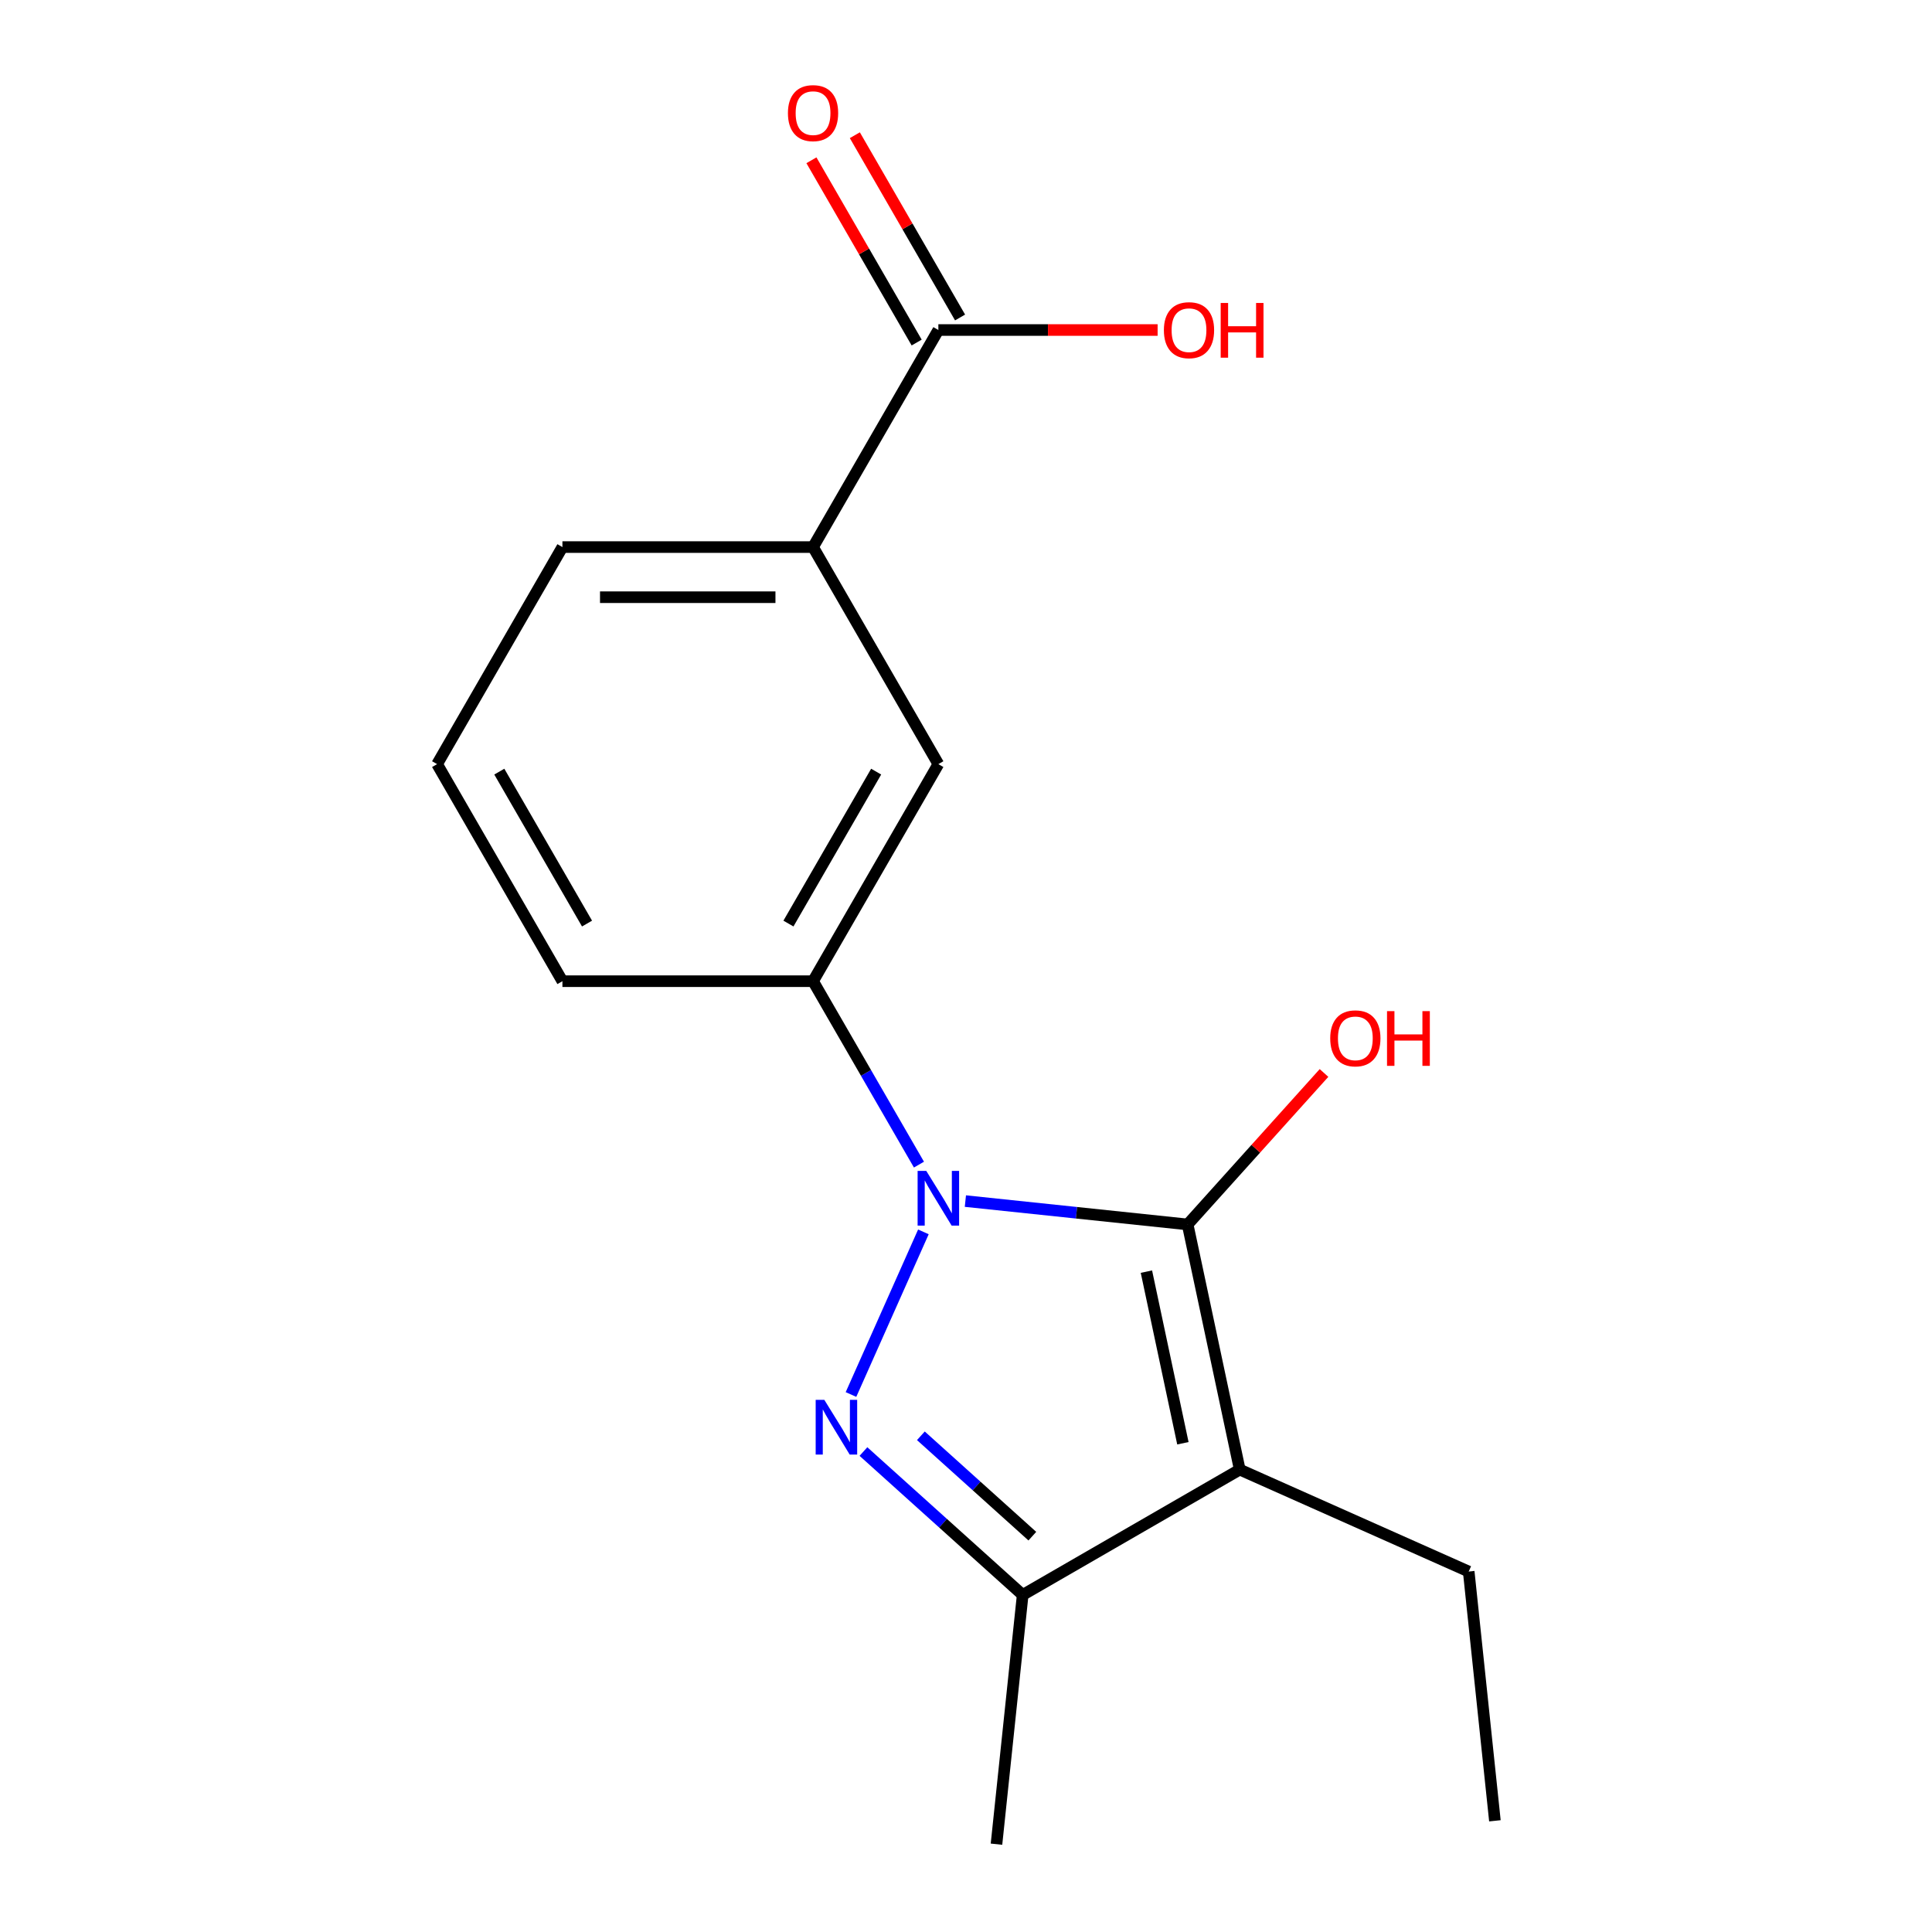 <?xml version='1.0' encoding='iso-8859-1'?>
<svg version='1.1' baseProfile='full'
              xmlns='http://www.w3.org/2000/svg'
                      xmlns:rdkit='http://www.rdkit.org/xml'
                      xmlns:xlink='http://www.w3.org/1999/xlink'
                  xml:space='preserve'
width='1000px' height='1000px' viewBox='0 0 1000 1000'>
<!-- END OF HEADER -->
<rect style='opacity:1.0;fill:#FFFFFF;stroke:none' width='1000' height='1000' x='0' y='0'> </rect>
<path class='bond-0' d='M 499.68,621.68 L 557.197,627.725' style='fill:none;fill-rule:evenodd;stroke:#0000FF;stroke-width:6px;stroke-linecap:butt;stroke-linejoin:miter;stroke-opacity:1' />
<path class='bond-0' d='M 557.197,627.725 L 614.715,633.77' style='fill:none;fill-rule:evenodd;stroke:#000000;stroke-width:6px;stroke-linecap:butt;stroke-linejoin:miter;stroke-opacity:1' />
<path class='bond-1' d='M 477.949,637.613 L 440.468,721.796' style='fill:none;fill-rule:evenodd;stroke:#0000FF;stroke-width:6px;stroke-linecap:butt;stroke-linejoin:miter;stroke-opacity:1' />
<path class='bond-4' d='M 475.649,602.807 L 448.241,555.334' style='fill:none;fill-rule:evenodd;stroke:#0000FF;stroke-width:6px;stroke-linecap:butt;stroke-linejoin:miter;stroke-opacity:1' />
<path class='bond-4' d='M 448.241,555.334 L 420.833,507.862' style='fill:none;fill-rule:evenodd;stroke:#000000;stroke-width:6px;stroke-linecap:butt;stroke-linejoin:miter;stroke-opacity:1' />
<path class='bond-2' d='M 614.715,633.77 L 641.687,760.664' style='fill:none;fill-rule:evenodd;stroke:#000000;stroke-width:6px;stroke-linecap:butt;stroke-linejoin:miter;stroke-opacity:1' />
<path class='bond-2' d='M 593.382,658.199 L 612.262,747.024' style='fill:none;fill-rule:evenodd;stroke:#000000;stroke-width:6px;stroke-linecap:butt;stroke-linejoin:miter;stroke-opacity:1' />
<path class='bond-8' d='M 614.715,633.77 L 650.012,594.568' style='fill:none;fill-rule:evenodd;stroke:#000000;stroke-width:6px;stroke-linecap:butt;stroke-linejoin:miter;stroke-opacity:1' />
<path class='bond-8' d='M 650.012,594.568 L 685.31,555.367' style='fill:none;fill-rule:evenodd;stroke:#FF0000;stroke-width:6px;stroke-linecap:butt;stroke-linejoin:miter;stroke-opacity:1' />
<path class='bond-3' d='M 446.915,751.313 L 488.127,788.421' style='fill:none;fill-rule:evenodd;stroke:#0000FF;stroke-width:6px;stroke-linecap:butt;stroke-linejoin:miter;stroke-opacity:1' />
<path class='bond-3' d='M 488.127,788.421 L 529.339,825.528' style='fill:none;fill-rule:evenodd;stroke:#000000;stroke-width:6px;stroke-linecap:butt;stroke-linejoin:miter;stroke-opacity:1' />
<path class='bond-3' d='M 476.64,743.164 L 505.488,769.139' style='fill:none;fill-rule:evenodd;stroke:#0000FF;stroke-width:6px;stroke-linecap:butt;stroke-linejoin:miter;stroke-opacity:1' />
<path class='bond-3' d='M 505.488,769.139 L 534.336,795.114' style='fill:none;fill-rule:evenodd;stroke:#000000;stroke-width:6px;stroke-linecap:butt;stroke-linejoin:miter;stroke-opacity:1' />
<path class='bond-10' d='M 641.687,760.664 L 760.199,813.429' style='fill:none;fill-rule:evenodd;stroke:#000000;stroke-width:6px;stroke-linecap:butt;stroke-linejoin:miter;stroke-opacity:1' />
<path class='bond-17' d='M 641.687,760.664 L 529.339,825.528' style='fill:none;fill-rule:evenodd;stroke:#000000;stroke-width:6px;stroke-linecap:butt;stroke-linejoin:miter;stroke-opacity:1' />
<path class='bond-12' d='M 529.339,825.528 L 515.778,954.545' style='fill:none;fill-rule:evenodd;stroke:#000000;stroke-width:6px;stroke-linecap:butt;stroke-linejoin:miter;stroke-opacity:1' />
<path class='bond-6' d='M 420.833,507.862 L 485.697,395.514' style='fill:none;fill-rule:evenodd;stroke:#000000;stroke-width:6px;stroke-linecap:butt;stroke-linejoin:miter;stroke-opacity:1' />
<path class='bond-6' d='M 408.093,478.037 L 453.498,399.393' style='fill:none;fill-rule:evenodd;stroke:#000000;stroke-width:6px;stroke-linecap:butt;stroke-linejoin:miter;stroke-opacity:1' />
<path class='bond-13' d='M 420.833,507.862 L 291.105,507.862' style='fill:none;fill-rule:evenodd;stroke:#000000;stroke-width:6px;stroke-linecap:butt;stroke-linejoin:miter;stroke-opacity:1' />
<path class='bond-5' d='M 485.697,170.818 L 420.833,283.166' style='fill:none;fill-rule:evenodd;stroke:#000000;stroke-width:6px;stroke-linecap:butt;stroke-linejoin:miter;stroke-opacity:1' />
<path class='bond-9' d='M 496.932,164.332 L 469.697,117.159' style='fill:none;fill-rule:evenodd;stroke:#000000;stroke-width:6px;stroke-linecap:butt;stroke-linejoin:miter;stroke-opacity:1' />
<path class='bond-9' d='M 469.697,117.159 L 442.462,69.987' style='fill:none;fill-rule:evenodd;stroke:#FF0000;stroke-width:6px;stroke-linecap:butt;stroke-linejoin:miter;stroke-opacity:1' />
<path class='bond-9' d='M 474.462,177.304 L 447.227,130.132' style='fill:none;fill-rule:evenodd;stroke:#000000;stroke-width:6px;stroke-linecap:butt;stroke-linejoin:miter;stroke-opacity:1' />
<path class='bond-9' d='M 447.227,130.132 L 419.992,82.96' style='fill:none;fill-rule:evenodd;stroke:#FF0000;stroke-width:6px;stroke-linecap:butt;stroke-linejoin:miter;stroke-opacity:1' />
<path class='bond-11' d='M 485.697,170.818 L 542.44,170.818' style='fill:none;fill-rule:evenodd;stroke:#000000;stroke-width:6px;stroke-linecap:butt;stroke-linejoin:miter;stroke-opacity:1' />
<path class='bond-11' d='M 542.44,170.818 L 599.182,170.818' style='fill:none;fill-rule:evenodd;stroke:#FF0000;stroke-width:6px;stroke-linecap:butt;stroke-linejoin:miter;stroke-opacity:1' />
<path class='bond-7' d='M 485.697,395.514 L 420.833,283.166' style='fill:none;fill-rule:evenodd;stroke:#000000;stroke-width:6px;stroke-linecap:butt;stroke-linejoin:miter;stroke-opacity:1' />
<path class='bond-18' d='M 420.833,283.166 L 291.105,283.166' style='fill:none;fill-rule:evenodd;stroke:#000000;stroke-width:6px;stroke-linecap:butt;stroke-linejoin:miter;stroke-opacity:1' />
<path class='bond-18' d='M 401.374,309.112 L 310.564,309.112' style='fill:none;fill-rule:evenodd;stroke:#000000;stroke-width:6px;stroke-linecap:butt;stroke-linejoin:miter;stroke-opacity:1' />
<path class='bond-16' d='M 760.199,813.429 L 773.76,942.447' style='fill:none;fill-rule:evenodd;stroke:#000000;stroke-width:6px;stroke-linecap:butt;stroke-linejoin:miter;stroke-opacity:1' />
<path class='bond-15' d='M 291.105,507.862 L 226.24,395.514' style='fill:none;fill-rule:evenodd;stroke:#000000;stroke-width:6px;stroke-linecap:butt;stroke-linejoin:miter;stroke-opacity:1' />
<path class='bond-15' d='M 303.845,478.037 L 258.44,399.393' style='fill:none;fill-rule:evenodd;stroke:#000000;stroke-width:6px;stroke-linecap:butt;stroke-linejoin:miter;stroke-opacity:1' />
<path class='bond-14' d='M 291.105,283.166 L 226.24,395.514' style='fill:none;fill-rule:evenodd;stroke:#000000;stroke-width:6px;stroke-linecap:butt;stroke-linejoin:miter;stroke-opacity:1' />
<path  class='atom-0' d='M 479.437 606.05
L 488.717 621.05
Q 489.637 622.53, 491.117 625.21
Q 492.597 627.89, 492.677 628.05
L 492.677 606.05
L 496.437 606.05
L 496.437 634.37
L 492.557 634.37
L 482.597 617.97
Q 481.437 616.05, 480.197 613.85
Q 478.997 611.65, 478.637 610.97
L 478.637 634.37
L 474.957 634.37
L 474.957 606.05
L 479.437 606.05
' fill='#0000FF'/>
<path  class='atom-2' d='M 426.672 724.563
L 435.952 739.563
Q 436.872 741.043, 438.352 743.723
Q 439.832 746.403, 439.912 746.563
L 439.912 724.563
L 443.672 724.563
L 443.672 752.883
L 439.792 752.883
L 429.832 736.483
Q 428.672 734.563, 427.432 732.363
Q 426.232 730.163, 425.872 729.483
L 425.872 752.883
L 422.192 752.883
L 422.192 724.563
L 426.672 724.563
' fill='#0000FF'/>
<path  class='atom-9' d='M 688.52 537.443
Q 688.52 530.643, 691.88 526.843
Q 695.24 523.043, 701.52 523.043
Q 707.8 523.043, 711.16 526.843
Q 714.52 530.643, 714.52 537.443
Q 714.52 544.323, 711.12 548.243
Q 707.72 552.123, 701.52 552.123
Q 695.28 552.123, 691.88 548.243
Q 688.52 544.363, 688.52 537.443
M 701.52 548.923
Q 705.84 548.923, 708.16 546.043
Q 710.52 543.123, 710.52 537.443
Q 710.52 531.883, 708.16 529.083
Q 705.84 526.243, 701.52 526.243
Q 697.2 526.243, 694.84 529.043
Q 692.52 531.843, 692.52 537.443
Q 692.52 543.163, 694.84 546.043
Q 697.2 548.923, 701.52 548.923
' fill='#FF0000'/>
<path  class='atom-9' d='M 717.92 523.363
L 721.76 523.363
L 721.76 535.403
L 736.24 535.403
L 736.24 523.363
L 740.08 523.363
L 740.08 551.683
L 736.24 551.683
L 736.24 538.603
L 721.76 538.603
L 721.76 551.683
L 717.92 551.683
L 717.92 523.363
' fill='#FF0000'/>
<path  class='atom-10' d='M 407.833 58.55
Q 407.833 51.75, 411.193 47.95
Q 414.553 44.15, 420.833 44.15
Q 427.113 44.15, 430.473 47.95
Q 433.833 51.75, 433.833 58.55
Q 433.833 65.43, 430.433 69.35
Q 427.033 73.23, 420.833 73.23
Q 414.593 73.23, 411.193 69.35
Q 407.833 65.47, 407.833 58.55
M 420.833 70.03
Q 425.153 70.03, 427.473 67.15
Q 429.833 64.23, 429.833 58.55
Q 429.833 52.99, 427.473 50.19
Q 425.153 47.35, 420.833 47.35
Q 416.513 47.35, 414.153 50.15
Q 411.833 52.95, 411.833 58.55
Q 411.833 64.27, 414.153 67.15
Q 416.513 70.03, 420.833 70.03
' fill='#FF0000'/>
<path  class='atom-12' d='M 602.425 170.898
Q 602.425 164.098, 605.785 160.298
Q 609.145 156.498, 615.425 156.498
Q 621.705 156.498, 625.065 160.298
Q 628.425 164.098, 628.425 170.898
Q 628.425 177.778, 625.025 181.698
Q 621.625 185.578, 615.425 185.578
Q 609.185 185.578, 605.785 181.698
Q 602.425 177.818, 602.425 170.898
M 615.425 182.378
Q 619.745 182.378, 622.065 179.498
Q 624.425 176.578, 624.425 170.898
Q 624.425 165.338, 622.065 162.538
Q 619.745 159.698, 615.425 159.698
Q 611.105 159.698, 608.745 162.498
Q 606.425 165.298, 606.425 170.898
Q 606.425 176.618, 608.745 179.498
Q 611.105 182.378, 615.425 182.378
' fill='#FF0000'/>
<path  class='atom-12' d='M 631.825 156.818
L 635.665 156.818
L 635.665 168.858
L 650.145 168.858
L 650.145 156.818
L 653.985 156.818
L 653.985 185.138
L 650.145 185.138
L 650.145 172.058
L 635.665 172.058
L 635.665 185.138
L 631.825 185.138
L 631.825 156.818
' fill='#FF0000'/>
</svg>
